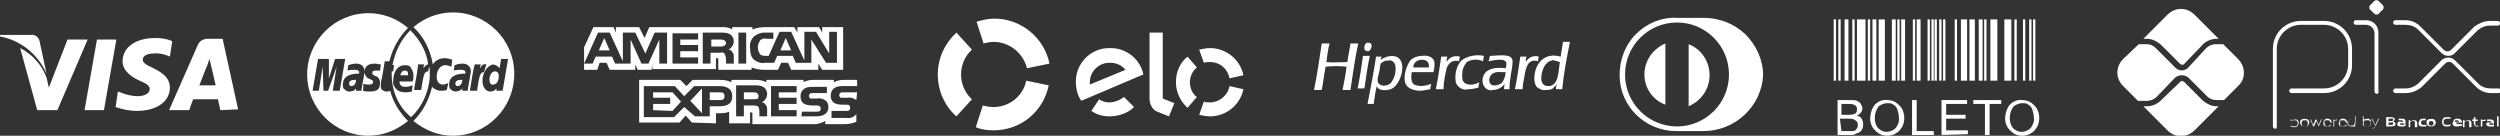 <svg xmlns="http://www.w3.org/2000/svg" xmlns:xlink="http://www.w3.org/1999/xlink" id="Layer_1" x="0px" y="0px" viewBox="0 0 322.3 17.5" style="enable-background:new 0 0 322.3 17.5;" xml:space="preserve"><rect x="0" y="0" width="322.3" height="17.5" fill="#333333" stroke="none"/><style type="text/css">	.st0{fill:#FFFFFF;}</style><g transform="translate(-858 -552)">	<path class="st0" d="M1118.7,569.5L1118.7,569.5c-0.4,0-0.8-0.1-1.1-0.3c-0.3-0.2-0.6-0.5-0.8-0.8c-0.2-0.4-0.3-0.7-0.3-1.1  c0-0.6,0.2-1.3,0.6-1.8c0.4-0.4,1-0.7,1.6-0.6c0.4,0,0.8,0.1,1.1,0.3c0.3,0.2,0.6,0.5,0.8,0.8c0.2,0.4,0.3,0.8,0.3,1.2  c0,0.4-0.1,0.9-0.3,1.2c-0.2,0.3-0.4,0.6-0.8,0.8C1119.5,569.4,1119.1,569.5,1118.7,569.5L1118.7,569.5z M1119.8,568.5  c0.3-0.4,0.5-0.9,0.4-1.4c0-0.3-0.1-0.7-0.2-1c-0.1-0.3-0.3-0.5-0.5-0.6c-0.2-0.2-0.5-0.2-0.8-0.2c-0.4,0-0.8,0.2-1.1,0.4  c-0.3,0.4-0.5,0.9-0.5,1.5l0,0c0,0.5,0.1,0.9,0.4,1.3c0.3,0.3,0.7,0.5,1.1,0.5C1119.1,569,1119.5,568.8,1119.8,568.5L1119.8,568.5z   M916.4,569.5c-1.9,0-3.6-0.7-5.1-1.9c1.2-1.2,2-2.7,2.4-4.4c0.3,0.3,0.7,0.5,1.1,0.5c0.3,0,0.5,0,0.8-0.1l0.2-0.9  c-0.2,0.1-0.5,0.2-0.7,0.2c-0.5,0-0.8-0.4-0.8-1c0-0.9,0.5-1.5,1.1-1.5c0.3,0,0.5,0.1,0.8,0.2l0.1-0.9c-0.3-0.1-0.6-0.2-1-0.2  c-0.6,0-1.2,0.3-1.5,0.8c-0.3-1.8-1.1-3.5-2.5-4.8c1.4-1.2,3.2-1.9,5.1-1.9c4.3,0,7.9,3.5,7.9,7.9  C924.3,566,920.7,569.5,916.4,569.5L916.4,569.5z M915.9,562.9c0,0.2,0,0.5,0.2,0.6c0.2,0.2,0.4,0.3,0.6,0.3c0.3,0,0.7-0.1,0.9-0.4  l0,0.3h0.7c0-0.2,0.2-1.3,0.3-1.8c0-0.2,0.1-0.4,0.1-0.7c0-0.6-0.4-1-1.1-1c-0.4,0-0.7,0.1-1,0.2c0,0-0.1,0.7-0.1,0.7  c0.3-0.1,0.6-0.1,0.9-0.1c0.4,0,0.6,0.1,0.6,0.3c0,0.1,0,0.1,0,0.2c-0.1,0-0.2,0-0.4,0C916.4,561.6,915.9,562.1,915.9,562.9  L915.9,562.9z M920.2,562.4c0,0.8,0.4,1.4,1,1.4c0.3,0,0.6-0.1,0.8-0.4l0,0.3h0.8l0.7-4.1h-0.9l-0.2,1.2c-0.2-0.3-0.5-0.4-0.8-0.5  h0C920.9,560.4,920.2,561.3,920.2,562.4L920.2,562.4z M918.6,563.5l0,0.2h0.9c0.3-2,0.4-2.4,0.9-2.4c0.1-0.3,0.2-0.7,0.3-1  c-0.4-0.1-0.6,0.1-0.8,0.5c0-0.2,0-0.3,0.1-0.5h-0.8C918.9,561.4,918.8,562.5,918.6,563.5L918.6,563.5z M905.5,569.5  c-4.3,0-7.9-3.5-7.9-7.9c0-4.3,3.5-7.9,7.9-7.9c1.9,0,3.7,0.7,5.1,1.9c-1.2,1.2-2,2.7-2.4,4.3h-0.6c0,0-0.3,1.9-0.4,2.3  c-0.1,0.3-0.1,0.6-0.1,0.9c0,0.2,0,0.4,0.2,0.5c0.1,0.1,0.3,0.2,0.5,0.2c0.2,0,0.3,0,0.5-0.1c0.4,1.5,1.2,2.8,2.3,3.9  C909.1,568.8,907.4,569.5,905.5,569.5L905.5,569.5z M902.2,562.9c0,0.2,0,0.5,0.2,0.6c0.2,0.2,0.4,0.3,0.6,0.3  c0.4,0,0.7-0.1,0.9-0.4l0,0.3h0.7c0-0.2,0.2-1.3,0.3-1.8c0-0.2,0.1-0.4,0.1-0.7c0-0.6-0.4-1-1.1-1c-0.4,0-0.7,0.1-1,0.2l-0.1,0.7  c0.3-0.1,0.6-0.1,0.9-0.1c0.4,0,0.6,0.1,0.6,0.3c0,0.1,0,0.1,0,0.2c-0.1,0-0.2,0-0.4,0C902.7,561.6,902.2,562.1,902.2,562.9  L902.2,562.9z M904.8,563.7c0.3,0.1,0.6,0.1,0.9,0.1c0.9,0,1.3-0.3,1.3-1.1c0-0.4-0.2-0.8-0.6-0.9l0,0c-0.4-0.2-0.4-0.2-0.4-0.4  c0-0.2,0.1-0.3,0.4-0.3c0.2,0,0.4,0,0.6,0l0.1-0.8c-0.3,0-0.5-0.1-0.8-0.1c-1,0-1.3,0.5-1.3,1.1c0,0.4,0.3,0.8,0.7,0.9  c0.4,0.2,0.4,0.2,0.4,0.4c0,0.2-0.2,0.3-0.5,0.3c-0.3,0-0.5,0-0.8-0.1C904.9,562.9,904.8,563.7,904.8,563.7L904.8,563.7z   M900.9,563.7h0.9l0.7-4.1h-1.3l-0.8,2.5l0-2.5H899l-0.7,4.1h0.8l0.5-3.1l0.1,3.1h0.6l1.1-3.1L900.9,563.7z M1101.3,569.5  L1101.3,569.5c-0.4,0-0.8-0.1-1.1-0.3c-0.3-0.2-0.6-0.5-0.8-0.8c-0.2-0.4-0.3-0.7-0.3-1.1c0-0.6,0.2-1.3,0.6-1.8  c0.4-0.4,1-0.7,1.6-0.6c0.4,0,0.8,0.1,1.1,0.3c0.3,0.2,0.6,0.5,0.8,0.8c0.2,0.4,0.3,0.8,0.3,1.2c0,0.4-0.1,0.9-0.3,1.2  c-0.2,0.3-0.4,0.6-0.8,0.8C1102.1,569.4,1101.7,569.5,1101.3,569.5L1101.3,569.5z M1102.4,568.5c0.3-0.4,0.5-0.9,0.4-1.4  c0-0.3-0.1-0.7-0.2-1c-0.1-0.3-0.3-0.5-0.5-0.6c-0.2-0.2-0.5-0.2-0.8-0.2c-0.4,0-0.8,0.2-1.1,0.4c-0.3,0.4-0.5,0.9-0.5,1.5l0,0  c0,0.5,0.1,0.9,0.4,1.3c0.3,0.3,0.7,0.5,1.1,0.5C1101.7,569,1102.1,568.8,1102.4,568.5L1102.4,568.5z M1096.6,569.4h-1.7v-4.5h1.7  c0.3,0,0.6,0,0.8,0.1c0.2,0.1,0.4,0.2,0.5,0.4c0.1,0.2,0.2,0.4,0.2,0.6c0,0.2-0.1,0.4-0.2,0.5c-0.1,0.2-0.3,0.3-0.5,0.4  c0.3,0.1,0.5,0.2,0.6,0.4c0.1,0.2,0.2,0.4,0.2,0.7c0,0.2,0,0.4-0.1,0.6c-0.1,0.2-0.2,0.3-0.3,0.4c-0.2,0.1-0.3,0.2-0.5,0.2  C1097.1,569.4,1096.8,569.4,1096.6,569.4L1096.6,569.4z M1095.4,568.9h1.1c0.1,0,0.3,0,0.4,0c0.1,0,0.2-0.1,0.3-0.1  c0.1-0.1,0.2-0.2,0.2-0.3c0.1-0.1,0.1-0.2,0.1-0.4c0-0.2,0-0.3-0.1-0.4c-0.1-0.1-0.2-0.2-0.4-0.3c-0.2-0.1-0.4-0.1-0.7-0.1h-1.1  L1095.4,568.9z M1095.4,566.8h1c0.2,0,0.4,0,0.6-0.1c0.1,0,0.3-0.1,0.3-0.2c0.1-0.1,0.1-0.3,0.1-0.4c0-0.1,0-0.3-0.1-0.4  c-0.1-0.1-0.2-0.2-0.3-0.2c-0.2-0.1-0.5-0.1-0.7-0.1h-0.9L1095.4,566.8z M1113.9,569.4v-4h-1.5v-0.5h3.6v0.5h-1.5v4H1113.9z   M1108.3,569.4v-4.5h3.3v0.5h-2.7v1.4h2.5v0.5h-2.5v1.5h2.8v0.5L1108.3,569.4z M1104.5,569.4v-4.5h0.6v4h2.2v0.5L1104.5,569.4z   M1077.6,568.9h-3.5c-4,0-7.3-3.2-7.3-7.2c0-2,0.7-3.9,2.1-5.3c1.4-1.4,3.3-2.2,5.3-2.1h3.4c2,0,3.9,0.7,5.4,2.1  c1.4,1.4,2.3,3.3,2.3,5.3C1085.1,565.7,1081.7,568.9,1077.6,568.9L1077.6,568.9z M1067.5,561.6c0,3.7,3,6.7,6.7,6.7l0,0  c3.7,0,6.7-3,6.7-6.7c0-3.7-3-6.7-6.7-6.7C1070.5,554.9,1067.5,557.9,1067.5,561.6L1067.5,561.6z M986.1,568.8L986.1,568.8  c-0.8,0-1.6-0.1-2.3-0.4l0.9-2.8c0.4,0.1,0.9,0.2,1.4,0.2c2,0,3.8-1.4,4.2-3.4l0,0l2.9,0.6C992.5,566.4,989.6,568.8,986.1,568.8  L986.1,568.8z M947.2,567.8l-0.8-0.9l-0.8,0.9h-5.2v-5.5h5.3l0.8,0.8l0.8-0.8h3.6c0.5,0,1,0.1,1.4,0.3v-0.3h3.2  c0.5,0,0.9,0.1,1.3,0.3v-0.3h4.8v0.3c0.3-0.2,0.8-0.3,1.2-0.3h2.7v0.3c0.4-0.2,0.8-0.3,1.2-0.3h1.8v0.8h-2c-1,0-1.4,0.6-1.4,1.2  c0,1.3,1.2,1.2,2.1,1.2c0.1,0,0.2,0,0.3,0.1c0.1,0.1,0.1,0.2,0.1,0.3c0,0.1,0,0.2-0.1,0.3c-0.1,0.1-0.3,0.1-0.4,0.1h-1.9v0.9h1.9  c0.5,0.1,1-0.1,1.3-0.5v1c-0.5,0.2-1,0.3-1.4,0.3h-2.6v-0.4c-0.4,0.2-0.9,0.4-1.3,0.4H955v-1.3c0-0.2,0-0.2-0.2-0.2h-0.1v1.4h-2.7  v-1.5c-0.4,0.2-0.9,0.2-1.4,0.2h-0.3v1.3L947.2,567.8z M961.3,567h1.9c1,0,1.6-0.4,1.6-1.2c0-0.3-0.1-0.6-0.3-0.8  c-0.3-0.2-0.7-0.4-1.1-0.3l-0.5,0c-0.1,0-0.3,0-0.4,0c-0.1,0-0.2-0.2-0.2-0.3c0-0.1,0-0.2,0.1-0.3c0.1-0.1,0.3-0.1,0.4-0.1h1.8  v-0.8h-2c-1,0-1.4,0.6-1.4,1.2c0,1.3,1.2,1.2,2.1,1.2c0.1,0,0.2,0,0.4,0.1c0.1,0.1,0.1,0.2,0.1,0.3c0,0.1,0,0.2-0.1,0.3  c-0.1,0.1-0.3,0.1-0.4,0.1h-1.9L961.3,567z M957.4,567h3.3v-0.8h-2.3v-0.8h2.3v-0.8h-2.3v-0.7h2.3v-0.8h-3.3V567z M947.6,567h1.9  v-1.3h1.2c0.9,0,1.7-0.2,1.7-1.3s-0.9-1.3-1.7-1.3h-3.2l-1.3,1.3l-1.2-1.3h-4v4h3.9l1.3-1.3L947.6,567z M955.7,565.7  c0.2,0.2,0.2,0.5,0.2,0.8v0.5h1v-0.8c0-0.3,0-0.5-0.2-0.7h0c-0.1-0.2-0.3-0.3-0.5-0.3c0.4-0.2,0.7-0.6,0.7-1.1  c0-0.4-0.2-0.7-0.5-0.9c-0.4-0.2-0.8-0.2-1.2-0.2h-2.3v4h1v-1.4h1.1c0,0,0.1,0,0.1,0C955.3,565.6,955.5,565.6,955.7,565.7  L955.7,565.7z M908.5,561.6c0-0.1,0-0.3,0-0.4h0.2l0.1-0.8h-0.2c0.3-1.7,1.1-3.3,2.3-4.5c1.2,1.2,2.1,2.7,2.3,4.4  c-0.2,0-0.4,0.2-0.6,0.5c0-0.2,0-0.3,0.1-0.5h-0.8c-0.1,1-0.3,2.1-0.5,3.1l0,0.2h0.9c0.3-2,0.4-2.4,0.9-2.4c0-0.2,0.1-0.4,0.2-0.6  c0,0.3,0,0.5,0,0.8l0,0c0,0.2,0,0.3,0,0.5c0,0.1,0,0.1,0,0.2c-0.2,1.9-1,3.7-2.4,5C909.4,565.8,908.5,563.8,908.5,561.6  L908.5,561.6z M910.2,560.4c-0.9,0-1.5,0.8-1.5,2c-0.1,0.4,0.1,0.8,0.4,1.1c0.3,0.3,0.7,0.4,1.1,0.4c0.3,0,0.6,0,0.9-0.1l0.1-0.8  c-0.3,0.1-0.6,0.2-0.9,0.2l0,0c-0.5,0-0.8-0.2-0.8-0.7h1.7c0.1-0.3,0.1-0.5,0.1-0.8c0-0.3-0.1-0.6-0.3-0.9  C910.9,560.5,910.6,560.4,910.2,560.4L910.2,560.4z M978.9,561.6c0-2.1,0.9-4,2.4-5.4l2,2.2c-0.9,0.8-1.4,2-1.4,3.2  c0,1.2,0.5,2.4,1.4,3.2l-2,2.2C979.8,565.7,978.9,563.7,978.9,561.6L978.9,561.6z M1014,567L1014,567c-0.5,0-1-0.1-1.4-0.2l0.6-1.7  c0.3,0.1,0.5,0.1,0.8,0.1c1.2,0,2.3-0.9,2.5-2.1l1.8,0.4C1017.9,565.5,1016.1,567,1014,567L1014,567z M1001,567  c-0.8,0-1.6-0.2-2.3-0.7l1-1.5c0.4,0.3,0.9,0.4,1.3,0.4c0.7,0,1.4-0.3,1.9-0.7l0,0l1.3,1.3C1003.4,566.6,1002.2,567,1001,567  L1001,567z M1007.2,566.4c-0.3-0.1-0.5-0.3-0.7-0.6c-0.2-0.3-0.3-0.7-0.3-1.1v-8.5h1.7v8.5l1.5,0.6l-0.7,1.7L1007.2,566.4z   M947,565l1.5-1.6v3.2L947,565z M875.6,566.3c-0.9,0-1.8-0.2-2.7-0.5l0.3-2l0.3,0.1c0.7,0.3,1.5,0.5,2.3,0.5c0.7,0,1.5-0.3,1.5-0.9  c0-0.4-0.3-0.7-1.3-1.1c-0.9-0.4-2.2-1.2-2.2-2.5c0-1.8,1.7-3,4.2-3c0.8,0,1.5,0.1,2.2,0.4l-0.3,2l-0.2-0.1  c-0.6-0.2-1.2-0.4-1.9-0.3c-1,0-1.4,0.4-1.4,0.8c0,0.4,0.5,0.7,1.4,1.1c1.4,0.7,2.1,1.4,2.1,2.5  C879.9,565.1,878.2,566.3,875.6,566.3L875.6,566.3z M868.9,566.2l1.6-9.1h2.5l-1.6,9.1H868.9z M886.4,566.2c0,0-0.2-1-0.3-1.4h-3.2  c-0.1,0.2-0.5,1.4-0.5,1.4h-2.6l3.7-8.4c0.2-0.5,0.7-0.8,1.3-0.8h1.9l2,9.1L886.4,566.2z M883.7,563h2.1c-0.1-0.5-0.6-2.6-0.6-2.6  l-0.2-0.8c-0.1,0.3-0.3,0.9-0.3,0.9C884.7,560.4,883.9,562.5,883.7,563L883.7,563z M862.8,566.2l-2.2-8c1.6,0.8,2.8,2.2,3.4,3.8  l0.3,1.3l2.4-6.2v0h2.6l-3.9,9.1L862.8,566.2z M942.2,566.2v-0.8h2.2v-0.8h-2.2v-0.7h2.5l1.1,1.2l-1.1,1.2L942.2,566.2z   M1011.1,565.9c-0.9-0.8-1.5-2-1.5-3.3c0-1.3,0.5-2.5,1.5-3.3l1.2,1.4c-0.6,0.5-0.9,1.2-0.9,1.9c0,0.7,0.3,1.5,0.9,1.9  L1011.1,565.9L1011.1,565.9z M1075.7,557.7c1.6,0.6,2.7,2.2,2.7,4c0,1.8-1.1,3.3-2.7,4V557.7z M1070,561.6c0-1.8,1.1-3.3,2.7-4v7.9  C1071.1,564.9,1070,563.4,1070,561.6L1070,561.6z M1034.3,565.4c0.4-2,0.8-4.1,1.1-6.1h0.7c0,0.1-0.1,0.2-0.1,0.4l0,0c0,0,0,0,0,0  c0.6-0.4,1.3-0.6,2-0.4c1.5,0.6,0.6,3.5-0.5,4.1c-0.5,0.3-1.8,0.4-2-0.3c-0.2,0.7-0.3,1.6-0.4,2.3L1034.3,565.4z M1036,560.2  c-0.1,0.3-0.1,0.7-0.2,1.1c-0.1,0.4-0.2,0.7-0.2,1.1c0.1,0.8,1.2,0.8,1.7,0.3c0.5-0.6,0.7-1.5,0.6-2.2c-0.1-0.5-0.5-0.8-0.9-0.7  C1036.6,559.8,1036.3,559.9,1036,560.2L1036,560.2z M996.7,562.5c0-2.4,2-4.4,4.5-4.3l0,0c2,0,3.8,1.4,4.2,3.4l-8,3.4  C996.9,564.3,996.7,563.4,996.7,562.5L996.7,562.5z M998.5,562.6c0,0.1,0,0.2,0,0.3l4.6-1.9c-0.5-0.6-1.2-0.9-1.9-0.9h0  C999.7,560,998.5,561.2,998.5,562.6L998.5,562.6z M968.4,564.9c-0.3-0.2-0.7-0.4-1.1-0.3l-0.5,0c-0.1,0-0.3,0-0.4,0  c-0.1,0-0.2-0.2-0.2-0.3c0-0.1,0-0.2,0.1-0.3c0.1-0.1,0.3-0.1,0.4-0.1h1.8L968.4,564.9C968.4,565,968.4,564.9,968.4,564.9  L968.4,564.9z M949.5,564.9v-1h1.3c0.4,0,0.6,0.1,0.6,0.5s-0.2,0.5-0.6,0.5L949.5,564.9z M955.1,564.8h-1.2v-0.9h1.2  c0.2,0,0.3,0,0.5,0.1l0,0c0.1,0.1,0.2,0.2,0.2,0.4c0,0.2-0.1,0.3-0.2,0.4C955.5,564.7,955.4,564.8,955.1,564.8  C955.2,564.8,955.2,564.8,955.1,564.8L955.1,564.8z M1049.7,563.5c-0.5-0.3-0.7-1-0.5-1.6c0.3-1,1.5-1.3,2.9-1.1  c0.1-0.2,0.1-0.4,0.1-0.7c-0.2-0.7-1.7-0.3-2.3-0.2c0.1-0.2,0.1-0.5,0.2-0.7c1,0,2.9-0.4,2.9,0.7c0,0.5-0.1,1.1-0.2,1.6  c-0.1,0.6-0.2,1.3-0.2,2h-0.7c0-0.2,0-0.4,0.1-0.7c-0.4,0.5-0.9,0.8-1.6,0.8C1050.1,563.7,1049.9,563.6,1049.7,563.5L1049.7,563.5z   M1050,562.2c-0.1,1.1,1.1,0.9,1.6,0.5c0.3-0.4,0.5-0.9,0.5-1.4c-0.2,0-0.4,0-0.5,0C1050.7,561.2,1050.1,561.5,1050,562.2  L1050,562.2z M1056.1,563.2c-0.2-0.3-0.3-0.7-0.3-1c0-2,1.3-3.5,3.4-2.9c0.1-0.6,0.2-1.3,0.3-1.9h0.9c-0.4,2-0.8,4-1,6.1h-0.8  c0-0.2,0-0.4,0.1-0.6c0-0.1-0.1,0.1-0.2,0.2c-0.1,0.1-0.2,0.2-0.3,0.3c-0.3,0.2-0.6,0.2-0.9,0.2  C1056.9,563.7,1056.5,563.5,1056.1,563.2L1056.1,563.2z M1058.1,559.8c-0.9,0.1-1.4,1.3-1.4,2.3c0,0.6,0.3,1,0.9,1  c1.4,0,1.3-2,1.5-3.1c-0.3-0.1-0.6-0.2-0.8-0.2C1058.2,559.7,1058.2,559.7,1058.1,559.8L1058.1,559.8z M1045.7,562.7  c-0.2-1,0-2.1,0.7-2.9c0.8-0.6,1.9-0.8,2.9-0.6c0,0.2-0.1,0.5-0.1,0.7c-0.7-0.3-1.4-0.3-2.1,0.1c-0.4,0.5-0.6,1-0.6,1.6  c0,0.3,0,0.6,0.1,0.8c0.3,0.7,1.5,0.6,2.1,0.2c0,0.2-0.1,0.4-0.1,0.7c-0.4,0.1-0.8,0.2-1.3,0.2  C1046.6,563.7,1046,563.3,1045.7,562.7L1045.7,562.7z M1039.1,562.4c-0.1-0.9,0.2-1.8,0.7-2.6c0.4-0.4,1-0.6,1.5-0.6  c0.7-0.1,1.4,0.1,1.6,0.7c0.1,0.5,0,0.9-0.1,1.4c-0.9,0-1.9,0-2.8,0c-0.1,0.6-0.1,1.3,0.3,1.6c0.7,0.3,1.5,0.2,2.2-0.1  c0,0.2-0.1,0.4-0.1,0.7c-0.5,0.1-1,0.2-1.5,0.2C1040,563.6,1039.2,563.3,1039.1,562.4L1039.1,562.4z M1041.3,559.7  c-0.6,0-1.1,0.4-1.1,1h2C1042.3,560,1041.9,559.7,1041.3,559.7L1041.3,559.7z M1053.3,563.5c0.3-1.4,0.5-2.8,0.7-4.2h0.8  c-0.1,0.2-0.1,0.5-0.1,0.7c0.3-0.6,1-0.9,1.7-0.7c-0.1,0.2-0.1,0.4-0.1,0.6c-1.4-0.4-1.6,0.9-1.8,2.1c-0.1,0.5-0.2,1-0.2,1.5  L1053.3,563.5z M1043.1,563.5c0.3-1.4,0.5-2.8,0.7-4.2h0.8c-0.1,0.2-0.1,0.5-0.1,0.7c0.3-0.6,1-0.9,1.7-0.7c0,0.2-0.1,0.4-0.1,0.6  c-0.3-0.1-0.7-0.1-1,0.1c-0.3,0.2-0.5,0.5-0.6,0.8c-0.2,0.9-0.4,1.8-0.4,2.7L1043.1,563.5z M1033,563.5c0.3-1.4,0.5-2.7,0.7-4.2  c0,0,0-0.1,0-0.1h0.9c-0.3,1.4-0.5,2.8-0.7,4.2H1033z M1031.1,563.5c0.2-1,0.4-2,0.5-2.9c-0.9-0.1-1.8-0.1-2.7,0  c-0.2,1-0.3,2-0.5,3h-1c0.4-1.9,0.7-4,1-6h1c-0.2,0.8-0.3,1.6-0.4,2.4c0.9,0.1,1.8,0,2.7,0c0.1-0.8,0.3-1.6,0.4-2.4h1  c-0.4,1.9-0.7,3.9-1,6H1031.1z M917,563.1c-0.1,0-0.2,0-0.2-0.1c-0.1-0.1-0.1-0.2-0.1-0.2c0-0.3,0.2-0.5,0.7-0.5c0.1,0,0.1,0,0.2,0  C917.6,562.7,917.4,563.1,917,563.1L917,563.1z M903.3,563.1c-0.1,0-0.2,0-0.2-0.1c-0.1-0.1-0.1-0.2-0.1-0.2c0-0.3,0.2-0.5,0.7-0.5  c0.1,0,0.1,0,0.2,0C903.9,562.7,903.7,563.1,903.3,563.1L903.3,563.1z M921.1,562.3c0-0.6,0.3-1.1,0.7-1.1c0.3,0,0.5,0.2,0.5,0.6  c0,0.7-0.3,1.1-0.7,1.1C921.3,563,921.1,562.7,921.1,562.3L921.1,562.3z M1120.1,562.4v-7.9h0.3v7.9H1120.1z M1119.6,562.4v-7.9  h0.3v7.9H1119.6z M1118.8,562.4v-7.9h0.3v7.9H1118.8z M1117.7,562.4v-7.9h0.3v7.9H1117.7z M1116.4,562.4v-7.9h0.9v7.9H1116.4z   M1114.6,562.4v-7.9h0.9v7.9H1114.6z M1113.8,562.4v-7.9h0.3v7.9H1113.8z M1113.1,562.4v-7.9h0.5v7.9H1113.1z M1111.9,562.4v-7.9  h0.7v7.9H1111.9z M1110.8,562.4v-7.9h0.8v7.9H1110.8z M1110,562.4v-7.9h0.3v7.9H1110z M1108.5,562.4v-7.9h0.3v7.9H1108.5z   M1108,562.4v-7.9h0.3v7.9H1108z M1107.4,562.4v-7.9h0.3v7.9H1107.4z M1107,562.4v-7.9h0.3v7.9H1107z M1106.5,562.4v-7.9h0.3v7.9  H1106.5z M1105.1,562.4v-7.9h0.5v7.9H1105.1z M1104.6,562.4v-7.9h0.3v7.9H1104.6z M1103.1,562.4v-7.9h0.5v7.9H1103.1z   M1102.6,562.4v-7.9h0.3v7.9H1102.6z M1101.9,562.4v-7.9h0.5v7.9H1101.9z M1100.2,562.4v-7.9h0.8v7.9H1100.2z M1099.4,562.4v-7.9  h0.5v7.9H1099.4z M1098.8,562.4v-7.9h0.3v7.9H1098.8z M1097.4,562.4v-7.9h1.1v7.9H1097.4z M1096.8,562.4v-7.9h0.3v7.9H1096.8z   M1095.8,562.4v-7.9h0.5v7.9H1095.8z M1095,562.4v-7.9h0.3v7.9H1095z M1094.4,562.4v-7.9h0.3v7.9H1094.4z M1014,560  c-0.3,0-0.6,0-0.8,0.1l0,0l-0.6-1.7c0.5-0.1,0.9-0.2,1.4-0.2c2.1,0,3.9,1.5,4.3,3.5l-1.8,0.4C1016.3,560.9,1015.3,560,1014,560  L1014,560z M909.6,561.7c0.1-0.4,0.3-0.6,0.6-0.6c0.5,0,0.4,0.5,0.4,0.6H909.6z M858,556.7l0-0.2h4c0.5-0.1,1,0.3,1.1,0.8l0.9,4.2  C862.9,559,860.7,557.2,858,556.7L858,556.7z M940.2,561l-0.3-0.7v0.7h-3.3l-0.4-0.9h-0.9L935,561h-1.7v-0.8h1.1l0.4-0.9h2.1  l0.4,0.9h2v-3.1l1.4,3.1h0.9l1.4-3.1v3.1h1v-4h-1.6l-1.2,2.7l-1.3-2.7h-1.6v3.7l-1.7-3.7h-1.5l-1.8,4v-2.1l1.2-2.6h2.6l0.3,0.7  v-0.7h3l0.7,1.4l0.6-1.4h9.6c0.4,0,0.8,0.1,1.1,0.3v-0.3h2.6v0.3c0.5-0.2,1.1-0.3,1.6-0.3h3.8l0.4,0.7v-0.7h2.8l0.4,0.7v-0.7h2.7  v5.5H964l-0.5-0.8v0.8h-3.5l-0.4-0.9h-0.9l-0.4,0.9h-1.8c-0.5,0-1.1-0.1-1.6-0.3v0.3h-4.3v-1.3c0-0.2,0-0.2-0.1-0.2h-0.2v1.4h-8.2  v-0.7L942,561L940.2,561z M955.2,556.7L955.2,556.7c-0.4,0.4-0.6,1-0.5,1.5c0,0.6,0.1,1.1,0.5,1.5c0.4,0.3,0.9,0.5,1.4,0.4h1.2  l0.4-0.9h2l0.4,0.9h2v-3l1.9,3h1.4v-4h-1v2.8l-1.7-2.8h-1.5v3.7l-1.7-3.7h-1.5l-1.4,3.1h-0.4c-0.2,0-0.5,0-0.7-0.2  c-0.2-0.3-0.3-0.6-0.3-0.9c0-0.3,0.1-0.6,0.3-0.9c0.2-0.2,0.5-0.3,0.8-0.2h0.9v-0.8h-1c-0.1,0-0.1,0-0.2,0  C956.1,556.2,955.6,556.4,955.2,556.7L955.2,556.7z M951.4,558.9c0.1,0.2,0.2,0.5,0.2,0.8v0.5h1v-0.8c0-0.3,0-0.5-0.2-0.7  c-0.1-0.2-0.3-0.3-0.5-0.3c0.4-0.2,0.7-0.6,0.7-1.1c0-0.4-0.2-0.7-0.5-0.9c-0.4-0.2-0.8-0.2-1.2-0.2h-2.3v4h1v-1.4h1.1  c0,0,0.1,0,0.1,0C951.1,558.7,951.3,558.8,951.4,558.9L951.4,558.9z M953.2,560.2h1v-4h-1L953.2,560.2z M944.7,560.2h3.3v-0.8h-2.3  v-0.8h2.3v-0.8h-2.3v-0.7h2.3v-0.8h-3.3V560.2z M986.1,557.4c-0.5,0-0.9,0.1-1.3,0.2l-0.9-2.8c0.7-0.2,1.5-0.4,2.3-0.4  c3.4,0,6.4,2.4,7.1,5.8l-2.9,0.6C989.9,558.8,988.1,557.4,986.1,557.4L986.1,557.4z M1034,558.5c-0.2-0.2-0.1-0.6,0-0.8  c0.1-0.1,0.2-0.2,0.3-0.2c0.1,0,0.3,0,0.4,0.1c0.3,0.2,0,0.8-0.1,0.9c-0.1,0.1-0.2,0.1-0.4,0.1  C1034.2,558.6,1034.1,558.5,1034,558.5L1034,558.5z M958.6,558.5l0.7-1.6l0.7,1.6H958.6z M935.2,558.5l0.7-1.6l0.7,1.6H935.2z   M950.9,558h-1.2v-0.9h1.2c0.2,0,0.3,0,0.5,0.1c0.1,0.1,0.2,0.2,0.2,0.3c0,0.2-0.1,0.3-0.2,0.4l0,0  C951.3,557.9,951.2,558,950.9,558C951,558,951,558,950.9,558L950.9,558z"></path>	<g transform="translate(1131.023 552.001)">		<path class="st0" d="M20.3,16.6c-0.1,0-0.3-0.1-0.3-0.3c0,0,0,0,0,0v-10c0-2,1.6-3.6,3.6-3.6l0,0l0,0h3c2,0,3.6,1.6,3.6,3.6v2.1   c0,2-1.6,3.6-3.6,3.6h-4.2c-0.1,0-0.3-0.1-0.3-0.3c0-0.1,0.1-0.3,0.3-0.3h4.2c1.7,0,3.1-1.4,3.1-3.1V6.3c0-1.7-1.4-3.1-3.1-3.1h-3   c-1.7,0-3.1,1.4-3.1,3.1v10C20.5,16.5,20.4,16.6,20.3,16.6z"></path>		<path class="st0" d="M33.4,12.1c-0.1,0-0.3-0.1-0.3-0.3c0,0,0,0,0,0V4.3c0-0.6-0.5-1.1-1.1-1.1h-1.3c-0.1,0-0.3-0.1-0.3-0.3   c0-0.1,0.1-0.3,0.3-0.3H32c0.9,0,1.6,0.7,1.6,1.6v7.5C33.7,12,33.5,12.1,33.4,12.1z"></path>		<path class="st0" d="M33.1,1.8l-0.6-0.6c-0.1-0.1-0.1-0.4,0-0.5l0.6-0.6c0.1-0.1,0.4-0.1,0.5,0l0.6,0.6c0.1,0.1,0.1,0.4,0,0.5   l-0.6,0.6C33.5,1.9,33.3,1.9,33.1,1.8"></path>		<path class="st0" d="M42.6,7.2c-0.3,0-0.6-0.1-0.9-0.4l-3-3c-0.4-0.4-1-0.6-1.6-0.6h-1.3c-0.1,0-0.3-0.1-0.3-0.3   c0-0.1,0.1-0.3,0.3-0.3l0,0h1.3c0.7,0,1.4,0.3,1.9,0.8l3,3c0.3,0.3,0.7,0.3,1,0c0,0,0,0,0,0l3-3C46.6,3,47.2,2.7,48,2.7h1   c0.1,0,0.3,0.1,0.3,0.3c0,0.1-0.1,0.3-0.3,0.3h-1c-0.6,0-1.1,0.2-1.6,0.6l-3,3C43.2,7.1,42.9,7.2,42.6,7.2z"></path>		<path class="st0" d="M37.1,12h-1.3c-0.1,0-0.3-0.1-0.3-0.3c0-0.1,0.1-0.3,0.3-0.3h1.3c0.6,0,1.1-0.2,1.6-0.6l3-3   c0.5-0.5,1.3-0.5,1.8,0l3,3c0.4,0.4,1,0.6,1.6,0.6h1c0.1,0,0.3,0.1,0.3,0.3c0,0.1-0.1,0.3-0.3,0.3l0,0h-1c-0.7,0-1.4-0.3-1.9-0.8   l-3-3c-0.3-0.3-0.7-0.3-1,0l-3,3C38.6,11.7,37.9,12,37.1,12z"></path>		<path class="st0" d="M12.7,13.7c-0.6,0-1.2-0.3-1.7-0.7l-2.4-2.4c-0.2-0.2-0.5-0.2-0.6,0L5.5,13c-0.4,0.4-1.1,0.7-1.7,0.7H3.3   l3.1,3.1c1,1,2.5,1,3.5,0l3.1-3.1L12.7,13.7z"></path>		<path class="st0" d="M3.8,5C4.4,5,5,5.3,5.5,5.7l2.5,2.5c0.2,0.2,0.5,0.2,0.6,0L11,5.7C11.4,5.3,12.1,5,12.7,5H13L9.9,1.9   c-1-1-2.5-1-3.5,0L3.3,5H3.8z"></path>		<path class="st0" d="M15.5,7.6l-1.9-1.9c0,0-0.1,0-0.1,0h-0.9c-0.4,0-0.9,0.2-1.2,0.5L9.1,8.7c-0.5,0.5-1.2,0.5-1.7,0L4.9,6.2   C4.6,5.9,4.2,5.7,3.8,5.7h-1c0,0-0.1,0-0.1,0L0.7,7.6c-1,1-1,2.5,0,3.5L2.6,13c0,0,0.1,0,0.1,0h1.1c0.4,0,0.9-0.2,1.2-0.5L7.4,10   c0.5-0.4,1.2-0.4,1.7,0l2.4,2.4c0.3,0.3,0.7,0.5,1.2,0.5h0.9c0,0,0.1,0,0.1,0l1.9-1.9C16.5,10.1,16.5,8.6,15.5,7.6"></path>		<path class="st0" d="M22.8,15.5c-0.2,0-0.3,0-0.5,0.1v0.6c0.1,0,0.2,0.1,0.4,0.1c0.3,0,0.5-0.1,0.5-0.4   C23.2,15.6,23.1,15.5,22.8,15.5 M22.3,16.6v-1.2h0.1l0,0.1c0.2,0,0.3-0.1,0.5-0.1c0.1,0,0.2,0,0.3,0.1c0.1,0.1,0.2,0.2,0.1,0.4   c0,0.2-0.1,0.3-0.2,0.4c-0.1,0.1-0.2,0.1-0.4,0.1c-0.1,0-0.2,0-0.4-0.1L22.3,16.6L22.3,16.6z"></path>		<path class="st0" d="M24.1,15.5c-0.3,0-0.4,0.1-0.4,0.4s0.1,0.4,0.4,0.4s0.4-0.1,0.4-0.4S24.4,15.5,24.1,15.5 M24.5,16.2   c-0.1,0.1-0.3,0.1-0.4,0.1c-0.1,0-0.3,0-0.4-0.1c-0.1-0.1-0.2-0.2-0.2-0.4c0-0.1,0-0.3,0.2-0.4c0.2-0.1,0.5-0.1,0.8,0   c0.1,0.1,0.2,0.2,0.2,0.4C24.6,16,24.6,16.1,24.5,16.2"></path>		<path class="st0" d="M25.9,16.3l-0.3-0.7h0l-0.3,0.7h-0.1l-0.4-0.9h0.1l0.3,0.7h0l0.3-0.7h0.1l0.3,0.7h0l0.3-0.7h0.1L25.9,16.3   L25.9,16.3z"></path>		<path class="st0" d="M27,15.5c-0.3,0-0.4,0.1-0.4,0.3h0.8C27.4,15.6,27.3,15.5,27,15.5 M27,16.3c-0.1,0-0.3,0-0.4-0.1   c-0.1-0.1-0.1-0.2-0.1-0.4c0-0.1,0.1-0.3,0.2-0.4c0.1-0.1,0.2-0.1,0.3-0.1c0.1,0,0.2,0,0.4,0.1c0.1,0.1,0.2,0.3,0.2,0.4h-0.9   C26.6,16.1,26.7,16.2,27,16.3c0.2-0.1,0.3-0.1,0.5-0.2v0.1C27.3,16.3,27.2,16.3,27,16.3"></path>		<path class="st0" d="M27.8,16.3v-0.9h0.1l0,0.1c0.1,0,0.3-0.1,0.4-0.1h0v0.1h0c-0.1,0-0.3,0-0.4,0.1v0.7L27.8,16.3z"></path>		<path class="st0" d="M29,15.5c-0.3,0-0.4,0.1-0.4,0.3h0.8C29.4,15.6,29.3,15.5,29,15.5 M29,16.3c-0.1,0-0.3,0-0.4-0.1   c-0.1-0.1-0.1-0.2-0.1-0.4c0-0.1,0.1-0.3,0.2-0.4c0.1-0.1,0.2-0.1,0.3-0.1c0.1,0,0.2,0,0.4,0.1c0.1,0.1,0.2,0.3,0.2,0.4h-0.9   C28.6,16.1,28.6,16.2,29,16.3c0.2-0.1,0.3-0.1,0.5-0.2v0.1C29.3,16.3,29.1,16.3,29,16.3"></path>		<path class="st0" d="M30.6,15.5c-0.1,0-0.2-0.1-0.4-0.1c-0.3,0-0.5,0.1-0.5,0.4s0.1,0.4,0.3,0.4c0.2,0,0.3,0,0.5-0.1L30.6,15.5z    M30.6,16.3L30.6,16.3c-0.2,0-0.3,0-0.5,0c-0.2,0-0.4-0.1-0.5-0.3c0,0,0-0.1,0-0.1c0-0.2,0.1-0.3,0.2-0.4c0.1-0.1,0.2-0.1,0.4-0.1   c0.1,0,0.2,0,0.4,0.1V15h0.1L30.6,16.3L30.6,16.3z"></path>		<path class="st0" d="M32.2,15.5c-0.2,0-0.3,0-0.5,0.1v0.6c0.1,0,0.2,0.1,0.4,0.1c0.3,0,0.5-0.1,0.5-0.4   C32.6,15.6,32.5,15.5,32.2,15.5 M32.5,16.2c-0.1,0.1-0.2,0.1-0.4,0.1c-0.1,0-0.3,0-0.4-0.1l0,0h-0.1V15h0.1v0.4   c0.2,0,0.3-0.1,0.5-0.1c0.1,0,0.2,0,0.3,0.1c0.1,0.1,0.2,0.2,0.1,0.4C32.7,16,32.6,16.2,32.5,16.2"></path>		<path class="st0" d="M32.8,16.6v-0.1c0.1,0,0.1,0,0.1,0c0.1,0,0.2-0.1,0.3-0.2l0-0.1l-0.5-0.9h0.1l0.4,0.8h0l0.4-0.8h0.1l-0.5,1   c-0.1,0.2-0.2,0.3-0.4,0.2C32.9,16.6,32.9,16.6,32.8,16.6"></path>		<path class="st0" d="M35.2,15.8h-0.3v0.3h0.3c0.2,0,0.3,0,0.3-0.2S35.4,15.8,35.2,15.8 M35.2,15.3h-0.3v0.3h0.3   c0.2,0,0.3,0,0.3-0.2S35.4,15.3,35.2,15.3 M35.7,16.2c-0.2,0.1-0.4,0.1-0.6,0.1h-0.5v-1.2h0.5c0.2,0,0.4,0,0.5,0.1   c0.1,0,0.1,0.1,0.1,0.2c0,0.1-0.1,0.2-0.2,0.3v0c0.2,0,0.3,0.1,0.3,0.3C35.8,16.1,35.8,16.2,35.7,16.2"></path>		<path class="st0" d="M36.9,15.9c-0.1,0-0.2,0-0.3,0c-0.2,0-0.2,0-0.2,0.1s0.1,0.1,0.2,0.1c0.1,0,0.2,0,0.4-0.1L36.9,15.9z    M36.9,16.3L36.9,16.3c-0.2,0-0.3,0-0.5,0c-0.1,0-0.2,0-0.3-0.1c-0.1-0.1-0.1-0.3,0-0.4c0,0,0.1-0.1,0.1-0.1c0.1,0,0.2-0.1,0.3,0   c0.1,0,0.2,0,0.3,0v0c0-0.1-0.1-0.2-0.3-0.2c-0.1,0-0.2,0-0.3,0v-0.2c0.1,0,0.3,0,0.4,0c0.1,0,0.3,0,0.4,0.1   c0.1,0.1,0.1,0.2,0.1,0.3v0.5L36.9,16.3z"></path>		<path class="st0" d="M38.3,16.3v-0.5c0-0.2-0.1-0.2-0.2-0.2c-0.1,0-0.2,0-0.4,0.1v0.7h-0.2v-0.9h0.2l0,0.1c0.2,0,0.3-0.1,0.5-0.1   c0.1,0,0.2,0,0.3,0.1c0.1,0.1,0.1,0.2,0.1,0.3v0.5H38.3z"></path>		<path class="st0" d="M39.2,16.3c-0.1,0-0.2,0-0.3-0.1c-0.1-0.1-0.2-0.2-0.1-0.4c0-0.1,0.1-0.3,0.2-0.4c0.1-0.1,0.3-0.1,0.4-0.1   c0.1,0,0.2,0,0.3,0v0.2c-0.1,0-0.2,0-0.3,0c-0.2,0-0.3,0.1-0.3,0.3s0.1,0.3,0.3,0.3c0.1,0,0.2,0,0.4,0v0.2   C39.5,16.3,39.4,16.3,39.2,16.3"></path>		<path class="st0" d="M40.4,15.6c-0.2,0-0.3,0.1-0.3,0.3s0.1,0.3,0.3,0.3s0.3-0.1,0.3-0.3S40.6,15.6,40.4,15.6 M40.8,16.2   c-0.1,0.1-0.3,0.1-0.4,0.1c-0.1,0-0.3,0-0.4-0.1c-0.1-0.1-0.2-0.2-0.2-0.4c0-0.1,0-0.3,0.2-0.4c0.3-0.1,0.6-0.1,0.8,0   c0.1,0.1,0.2,0.2,0.2,0.4C41,16,40.9,16.1,40.8,16.2"></path>		<path class="st0" d="M42.4,16.3c-0.2,0-0.3,0-0.4-0.1c-0.1-0.1-0.2-0.3-0.2-0.5c0-0.2,0.1-0.4,0.2-0.5c0.2-0.1,0.3-0.1,0.5-0.1   c0.1,0,0.3,0,0.4,0v0.2c-0.1,0-0.3,0-0.4,0c-0.3,0-0.5,0.1-0.5,0.4s0.1,0.4,0.4,0.4c0.2,0,0.4,0,0.5-0.1v0.2   C42.8,16.3,42.6,16.3,42.4,16.3"></path>		<path class="st0" d="M43.7,15.5c-0.2,0-0.3,0.1-0.3,0.2H44C44,15.6,43.9,15.5,43.7,15.5 M43.7,16.3c-0.1,0-0.3,0-0.4-0.1   c-0.1-0.1-0.2-0.2-0.1-0.4c0-0.1,0.1-0.3,0.2-0.4c0.1-0.1,0.3-0.1,0.4-0.1c0.1,0,0.3,0,0.4,0.1c0.1,0.1,0.2,0.3,0.2,0.4h-0.8   c0,0.1,0.1,0.2,0.3,0.2c0.2,0,0.3,0,0.5,0v0.2C44,16.3,43.9,16.3,43.7,16.3"></path>		<path class="st0" d="M45.3,16.3v-0.5c0-0.2-0.1-0.2-0.2-0.2c-0.1,0-0.2,0-0.4,0.1v0.7h-0.2v-0.9h0.2l0,0.1c0.2,0,0.3-0.1,0.5-0.1   c0.1,0,0.2,0,0.3,0.1c0.1,0.1,0.1,0.2,0.1,0.3v0.5H45.3z"></path>		<path class="st0" d="M46.3,16.3c-0.1,0-0.2,0-0.3-0.1c0-0.1-0.1-0.2-0.1-0.3v-0.3h-0.2v-0.2h0.2l0-0.3h0.2v0.3h0.3v0.2h-0.3v0.3   c0,0.1,0,0.1,0,0.2c0,0.1,0.1,0.1,0.2,0.1c0.1,0,0.1,0,0.2,0v0.2C46.5,16.3,46.4,16.3,46.3,16.3"></path>		<path class="st0" d="M46.8,16.3v-0.9H47l0,0.1c0.1,0,0.3-0.1,0.4-0.1h0v0.2h-0.1c-0.1,0-0.2,0-0.3,0v0.7L46.8,16.3z"></path>		<path class="st0" d="M48.4,15.9c-0.1,0-0.2,0-0.3,0c-0.2,0-0.2,0-0.2,0.1s0.1,0.1,0.2,0.1c0.1,0,0.3,0,0.4-0.1L48.4,15.9z    M48.4,16.3L48.4,16.3c-0.2,0-0.3,0-0.5,0c-0.1,0-0.2,0-0.3-0.1c-0.1-0.1-0.1-0.1-0.1-0.2c0-0.1,0.1-0.2,0.1-0.2   c0.1,0,0.2-0.1,0.3,0c0.1,0,0.2,0,0.3,0v0c0-0.1-0.1-0.2-0.3-0.2c-0.1,0-0.2,0-0.3,0v-0.2c0.1,0,0.3,0,0.4,0c0.1,0,0.3,0,0.4,0.1   c0.1,0.1,0.1,0.2,0.1,0.3v0.5L48.4,16.3z"></path>		<path class="st0" d="M48.9,15h0.2v1.3h-0.2V15z"></path>	</g></g></svg>